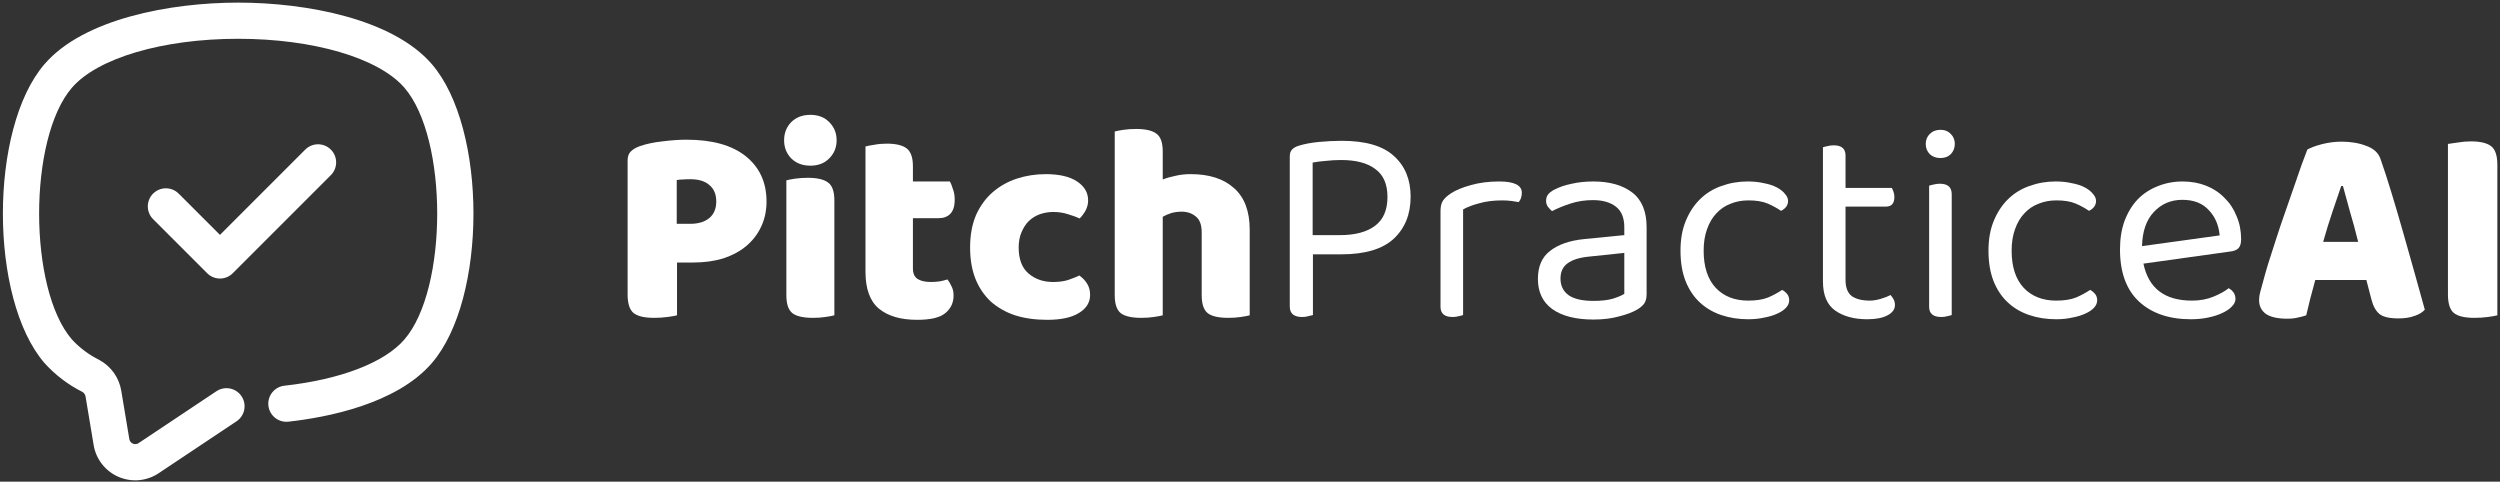 <svg fill="none" height="121" viewBox="0 0 628 121" width="628" xmlns="http://www.w3.org/2000/svg"><rect x="0" y="0" width="628" height="121" fill="#333333" stroke="none"/><g fill="#fff"><path d="m83.106 37.575c-.422-.422-.922-.757-1.474-.985-.551-.228-1.142-.346-1.738-.346-.597 0-1.187.117-1.738.346-.551.228-1.052.563-1.474.985l-21.431 21.428-10.381-10.381c-.853-.847-2.007-1.321-3.208-1.319-1.202.002-2.354.481-3.204 1.33s-1.328 2.002-1.33 3.204c-.002 1.202.472 2.356 1.319 3.208l13.593 13.593c.422.422.922.757 1.474.985s1.142.346 1.738.346 1.187-.117 1.738-.346 1.052-.563 1.474-.985l24.643-24.64c.422-.422.757-.922.985-1.474.228-.551.346-1.142.346-1.738 0-.597-.117-1.187-.346-1.738-.228-.551-.563-1.052-.985-1.474z"/><path d="m72.447 105.923c9.624-1.068 27.104-4.393 36.012-14.694 13.966-16.152 13.966-58.99 0-75.141-9.837-11.375-31.57-15.43-48.629-15.43s-38.792 4.055-48.629 15.43c-13.966 16.152-13.966 58.99 0 75.135 2.704 2.985 5.94 5.443 9.541 7.247.21.135.387.315.519.526.132.212.215.45.244.698l2.017 12.1c.289 1.747 1.012 3.394 2.102 4.79 1.09 1.396 2.513 2.497 4.138 3.201s3.401.989 5.165.83c1.764-.16 3.46-.759 4.932-1.744l19.597-13.066c.988-.675 1.67-1.712 1.898-2.886s-.016-2.391-.68-3.386c-.663-.995-1.693-1.689-2.865-1.93s-2.391-.01-3.394.642l-19.598 13.066c-.21.141-.452.227-.704.25s-.505-.018-.738-.119c-.232-.101-.435-.258-.59-.458-.155-.199-.258-.435-.299-.684l-2.017-12.097c-.26-1.627-.89-3.173-1.84-4.519-.951-1.346-2.197-2.456-3.643-3.245-2.601-1.281-4.945-3.028-6.915-5.155-10.991-12.709-10.991-50.542-0-63.252 6.454-7.465 22.845-12.289 41.756-12.289 18.911 0 35.302 4.824 41.756 12.289 10.99 12.709 10.99 50.543 0 63.252-5.022 5.812-16.013 10.041-30.145 11.606-.593.066-1.167.248-1.69.536-.523.288-.984.676-1.356 1.142-.373.466-.65 1.001-.816 1.574-.166.573-.217 1.174-.151 1.767.066.593.248 1.167.536 1.69s.676.983 1.142 1.356c.466.373 1.001.65 1.574.816s1.173.218 1.767.152z"/><path d="m170.067 65.942v13.263c-.52.142-1.324.284-2.412.426-1.087.142-2.198.213-3.333.213-2.506 0-4.255-.426-5.248-1.277-.946-.851-1.419-2.388-1.419-4.61v-33.618c0-.993.26-1.75.78-2.27.568-.567 1.324-1.017 2.27-1.348 1.608-.567 3.499-.969 5.674-1.206 2.222-.284 4.232-.425 6.028-.425 6.525 0 11.514 1.395 14.965 4.184 3.452 2.79 5.178 6.572 5.178 11.348 0 2.317-.449 4.421-1.348 6.312-.851 1.844-2.08 3.452-3.688 4.823-1.56 1.324-3.475 2.364-5.745 3.121-2.269.709-4.799 1.064-7.588 1.064zm3.333-9.717c1.986 0 3.57-.473 4.752-1.418 1.182-.993 1.773-2.388 1.773-4.185 0-1.797-.567-3.168-1.702-4.114-1.087-.993-2.695-1.489-4.823-1.489-.756 0-1.394.024-1.915.071-.472 0-.969.047-1.489.142v10.993z"/><path d="m197.535 45.303c.52-.142 1.253-.284 2.199-.426.993-.142 2.057-.213 3.191-.213 2.365 0 4.067.402 5.107 1.206 1.04.756 1.56 2.246 1.56 4.468v28.866c-.52.142-1.276.284-2.269.426-.946.142-1.986.213-3.121.213-2.364 0-4.066-.378-5.107-1.135-1.04-.804-1.56-2.317-1.56-4.539zm-.567-10.071c0-1.797.591-3.31 1.773-4.539 1.229-1.229 2.837-1.844 4.823-1.844s3.57.615 4.752 1.844c1.229 1.229 1.844 2.742 1.844 4.539 0 1.797-.615 3.31-1.844 4.539-1.182 1.229-2.766 1.844-4.752 1.844s-3.594-.615-4.823-1.844c-1.182-1.229-1.773-2.742-1.773-4.539z"/><path d="m230.389 80.339c-4.161 0-7.376-.946-9.646-2.837-2.222-1.891-3.333-4.965-3.333-9.22v-31.49c.52-.142 1.253-.284 2.199-.426.993-.189 2.033-.284 3.12-.284 2.317 0 3.996.402 5.036 1.206s1.56 2.293 1.56 4.468v3.83h9.291c.284.52.544 1.182.781 1.986.283.756.425 1.608.425 2.553 0 1.655-.378 2.861-1.135 3.617-.709.709-1.678 1.064-2.908 1.064h-6.454v12.624c0 1.229.379 2.104 1.135 2.624.804.52 1.915.78 3.334.78.709 0 1.442-.047 2.198-.142.757-.142 1.419-.307 1.986-.496.426.52.78 1.111 1.064 1.773.331.615.496 1.371.496 2.27 0 1.797-.685 3.263-2.056 4.397-1.324 1.135-3.688 1.702-7.093 1.702z"/><path d="m264.614 53.246c-1.182 0-2.317.189-3.404.567-1.041.378-1.963.946-2.766 1.702-.757.756-1.372 1.702-1.844 2.837-.473 1.087-.71 2.364-.71 3.83 0 2.932.828 5.106 2.483 6.525s3.711 2.128 6.17 2.128c1.419 0 2.672-.166 3.759-.496 1.088-.378 2.033-.756 2.837-1.135.898.662 1.56 1.371 1.986 2.128.473.757.709 1.679.709 2.766 0 1.891-.945 3.404-2.837 4.539-1.844 1.135-4.492 1.702-7.943 1.702-2.979 0-5.674-.378-8.086-1.135-2.364-.804-4.397-1.962-6.099-3.475-1.655-1.56-2.932-3.452-3.83-5.674-.898-2.27-1.348-4.894-1.348-7.873 0-3.121.497-5.84 1.49-8.156 1.04-2.317 2.435-4.232 4.184-5.745 1.75-1.513 3.759-2.648 6.029-3.404 2.317-.756 4.752-1.135 7.305-1.135 3.404 0 6.029.615 7.873 1.844 1.844 1.229 2.766 2.813 2.766 4.752 0 .898-.213 1.75-.639 2.553-.425.756-.922 1.419-1.489 1.986-.804-.378-1.773-.733-2.908-1.064-1.135-.378-2.364-.567-3.688-.567z"/><path d="m313.925 79.204c-.52.142-1.277.284-2.27.426-.945.142-1.986.213-3.12.213-2.365 0-4.067-.378-5.107-1.135-1.04-.804-1.56-2.317-1.56-4.539v-15.745c0-1.939-.497-3.286-1.49-4.043-.945-.804-2.127-1.206-3.546-1.206-.946 0-1.82.118-2.624.355-.757.236-1.466.544-2.128.922v24.753c-.52.142-1.277.284-2.269.426-.946.142-1.986.213-3.121.213-2.364 0-4.066-.378-5.107-1.135-1.04-.804-1.56-2.317-1.56-4.539v-41.136c.52-.142 1.253-.284 2.199-.426.993-.142 2.056-.213 3.191-.213 2.364 0 4.067.402 5.107 1.206 1.04.756 1.56 2.246 1.56 4.468v7.021c.946-.378 2.01-.686 3.192-.922 1.182-.284 2.458-.425 3.83-.425 4.681 0 8.321 1.182 10.922 3.546 2.601 2.317 3.901 5.792 3.901 10.426z"/><path d="m329.809 63.885v15.249c-.284.095-.662.189-1.135.284-.473.142-.993.213-1.56.213-2.08 0-3.121-.875-3.121-2.624v-37.732c0-.756.189-1.324.568-1.702.378-.425.969-.756 1.773-.993 1.371-.426 3.026-.733 4.964-.922 1.986-.189 3.901-.284 5.745-.284 6.005 0 10.379 1.277 13.121 3.83 2.79 2.506 4.185 5.91 4.185 10.213 0 4.397-1.419 7.92-4.256 10.568-2.836 2.601-7.21 3.901-13.121 3.901zm6.809-4.823c3.782 0 6.714-.78 8.794-2.341 2.081-1.56 3.121-3.972 3.121-7.234 0-3.215-1.016-5.556-3.05-7.021-1.986-1.513-4.846-2.27-8.581-2.27-1.277 0-2.554.071-3.83.213-1.23.095-2.341.236-3.334.425v18.228z"/><path d="m367.53 79.133c-.236.095-.591.189-1.064.284-.472.142-.992.213-1.56.213-2.033 0-3.05-.851-3.05-2.553v-24.043c0-1.087.19-1.939.568-2.553.425-.662 1.111-1.3 2.057-1.915 1.229-.804 2.884-1.489 4.964-2.057 2.128-.615 4.516-.922 7.164-.922 3.782 0 5.674.946 5.674 2.837 0 .473-.071.922-.213 1.347-.142.378-.331.709-.568.993-.472-.095-1.087-.189-1.844-.284-.756-.095-1.513-.142-2.269-.142-2.175 0-4.09.236-5.745.709-1.655.425-3.026.946-4.114 1.56z"/><path d="m400.294 75.587c1.986 0 3.617-.189 4.894-.567 1.324-.426 2.269-.828 2.837-1.206v-10.284l-8.795.922c-2.459.236-4.279.804-5.461 1.702-1.182.851-1.773 2.128-1.773 3.83 0 1.797.685 3.192 2.057 4.184 1.371.946 3.451 1.419 6.241 1.419zm-.071-30.001c4.114 0 7.376.922 9.788 2.766 2.411 1.844 3.617 4.752 3.617 8.724v16.809c0 1.04-.213 1.844-.638 2.411-.379.52-.97 1.017-1.774 1.489-1.134.662-2.647 1.229-4.539 1.702-1.844.52-3.972.78-6.383.78-4.445 0-7.896-.875-10.355-2.624-2.411-1.75-3.617-4.279-3.617-7.589 0-3.121 1.016-5.461 3.05-7.021 2.033-1.608 4.893-2.601 8.582-2.979l10.071-.993v-1.986c0-2.364-.709-4.09-2.128-5.177-1.418-1.088-3.333-1.631-5.745-1.631-1.986 0-3.853.284-5.603.851-1.749.567-3.31 1.206-4.681 1.915-.378-.331-.733-.709-1.064-1.135-.283-.426-.425-.898-.425-1.419 0-.662.165-1.206.496-1.631.331-.425.851-.827 1.561-1.206 1.276-.662 2.742-1.158 4.397-1.489 1.655-.378 3.451-.567 5.39-.567z"/><path d="m439.162 50.338c-1.607 0-3.097.284-4.468.851-1.371.52-2.553 1.324-3.546 2.411-.993 1.04-1.773 2.364-2.341 3.972-.567 1.56-.851 3.357-.851 5.39 0 4.066 1.017 7.187 3.05 9.362 2.033 2.128 4.752 3.192 8.156 3.192 1.986 0 3.641-.26 4.965-.78 1.324-.567 2.506-1.206 3.546-1.915.52.284.946.638 1.277 1.064s.496.946.496 1.56c0 .662-.26 1.277-.78 1.844s-1.253 1.064-2.199 1.489c-.898.425-1.985.756-3.262.993-1.229.284-2.577.426-4.043.426-2.458 0-4.728-.355-6.809-1.064-2.08-.709-3.877-1.773-5.39-3.192s-2.695-3.192-3.546-5.319c-.851-2.175-1.277-4.728-1.277-7.66 0-2.884.45-5.39 1.348-7.518.898-2.175 2.104-3.995 3.617-5.461s3.286-2.553 5.319-3.263c2.081-.757 4.28-1.135 6.596-1.135 1.466 0 2.814.142 4.043.425 1.277.236 2.364.591 3.263 1.064.898.473 1.584 1.017 2.056 1.631.521.567.781 1.158.781 1.773 0 .567-.166 1.064-.497 1.489-.331.425-.756.756-1.277.993-1.04-.709-2.175-1.324-3.404-1.844s-2.837-.78-4.823-.78z"/><path d="m469.06 80.197c-3.31 0-6.005-.733-8.086-2.199-2.033-1.466-3.05-3.901-3.05-7.305v-33.689c.237-.095.592-.189 1.064-.284.52-.142 1.064-.213 1.632-.213 1.986 0 2.978.851 2.978 2.553v8.156h11.632c.142.236.284.567.426.993.141.378.212.804.212 1.277 0 1.608-.709 2.412-2.127 2.412h-10.143v18.44c0 1.891.521 3.239 1.561 4.043 1.087.756 2.6 1.135 4.539 1.135.804 0 1.702-.142 2.695-.426s1.82-.615 2.482-.993c.284.284.544.638.781 1.064.236.426.354.922.354 1.49 0 1.04-.614 1.891-1.844 2.553-1.229.662-2.931.993-5.106.993z"/><path d="m490.271 79.133c-.236.095-.591.189-1.064.284-.473.142-.993.213-1.56.213-2.033 0-3.05-.851-3.05-2.553v-30.427c.236-.095.591-.189 1.064-.284.52-.142 1.064-.213 1.631-.213 1.986 0 2.979.875 2.979 2.624zm-6.525-42.98c0-.993.331-1.82.993-2.482.709-.709 1.608-1.064 2.695-1.064 1.088 0 1.962.355 2.624 1.064.662.662.993 1.489.993 2.482 0 .993-.331 1.844-.993 2.553-.662.662-1.536.993-2.624.993-1.087 0-1.986-.331-2.695-.993-.662-.709-.993-1.56-.993-2.553z"/><path d="m516.528 50.338c-1.608 0-3.097.284-4.468.851-1.371.52-2.554 1.324-3.546 2.411-.993 1.04-1.774 2.364-2.341 3.972-.567 1.56-.851 3.357-.851 5.39 0 4.066 1.017 7.187 3.05 9.362 2.033 2.128 4.752 3.192 8.156 3.192 1.986 0 3.641-.26 4.965-.78 1.324-.567 2.506-1.206 3.546-1.915.52.284.946.638 1.277 1.064s.496.946.496 1.56c0 .662-.26 1.277-.78 1.844s-1.253 1.064-2.199 1.489c-.898.425-1.986.756-3.262.993-1.23.284-2.577.426-4.043.426-2.459 0-4.728-.355-6.809-1.064-2.08-.709-3.877-1.773-5.39-3.192s-2.695-3.192-3.546-5.319c-.851-2.175-1.277-4.728-1.277-7.66 0-2.884.449-5.39 1.348-7.518.898-2.175 2.104-3.995 3.617-5.461s3.286-2.553 5.319-3.263c2.081-.757 4.279-1.135 6.596-1.135 1.466 0 2.813.142 4.043.425 1.276.236 2.364.591 3.262 1.064.899.473 1.584 1.017 2.057 1.631.52.567.78 1.158.78 1.773 0 .567-.165 1.064-.496 1.489-.331.425-.757.756-1.277.993-1.04-.709-2.175-1.324-3.404-1.844s-2.837-.78-4.823-.78z"/><path d="m538.431 66.225c1.276 6.194 5.343 9.291 12.199 9.291 1.986 0 3.782-.331 5.39-.993 1.608-.662 2.884-1.371 3.83-2.128 1.135.662 1.702 1.56 1.702 2.695 0 .662-.307 1.3-.922 1.915-.567.615-1.371 1.158-2.411 1.631-.993.473-2.175.851-3.546 1.135-1.324.284-2.767.426-4.327.426-5.485 0-9.835-1.489-13.05-4.468-3.168-2.979-4.752-7.329-4.752-13.05 0-2.695.378-5.083 1.135-7.163.804-2.128 1.891-3.925 3.262-5.39 1.419-1.466 3.097-2.577 5.036-3.333 1.939-.804 4.043-1.206 6.312-1.206 2.128 0 4.09.355 5.887 1.064 1.797.709 3.334 1.726 4.61 3.05 1.324 1.277 2.341 2.813 3.05 4.61.756 1.75 1.135 3.688 1.135 5.816 0 1.04-.237 1.797-.71 2.27-.472.425-1.134.686-1.985.78zm9.787-16.029c-2.884 0-5.272 1.017-7.163 3.05-1.891 1.986-2.884 4.846-2.979 8.582l19.504-2.695c-.236-2.6-1.158-4.728-2.766-6.383-1.56-1.702-3.759-2.553-6.596-2.553z"/><path d="m594.43 70.339h-12.838c-.473 1.702-.898 3.286-1.276 4.752-.331 1.466-.662 2.837-.993 4.114-.662.236-1.372.426-2.128.567-.709.189-1.584.284-2.624.284-2.412 0-4.208-.402-5.391-1.206-1.134-.851-1.702-2.01-1.702-3.475 0-.662.095-1.324.284-1.986.189-.662.402-1.442.638-2.341.331-1.277.78-2.861 1.348-4.752.615-1.939 1.276-3.995 1.986-6.17.709-2.222 1.465-4.468 2.269-6.738.804-2.317 1.561-4.492 2.27-6.525.709-2.08 1.347-3.925 1.915-5.532.615-1.655 1.087-2.908 1.418-3.759.804-.473 2.01-.922 3.618-1.347 1.654-.426 3.309-.638 4.964-.638 2.364 0 4.445.355 6.242 1.064 1.844.662 3.026 1.75 3.546 3.263.851 2.412 1.773 5.248 2.766 8.511.993 3.263 1.986 6.643 2.979 10.142.993 3.452 1.962 6.88 2.908 10.284.945 3.357 1.773 6.336 2.482 8.936-.568.662-1.419 1.182-2.553 1.56-1.135.425-2.483.638-4.043.638-2.317 0-3.925-.378-4.823-1.135s-1.56-1.962-1.986-3.617zm-6.313-23.618c-.662 1.939-1.395 4.09-2.198 6.454-.804 2.364-1.584 4.894-2.341 7.589h8.795c-.662-2.695-1.348-5.225-2.057-7.589-.662-2.411-1.253-4.563-1.773-6.454z"/><path d="m621.59 79.843c-2.506 0-4.255-.426-5.248-1.277-.946-.851-1.419-2.388-1.419-4.61v-37.803c.568-.095 1.395-.213 2.483-.355 1.087-.189 2.175-.284 3.262-.284 2.364 0 4.067.402 5.107 1.206s1.56 2.364 1.56 4.681v37.803c-.52.142-1.324.284-2.411.426-1.088.142-2.199.213-3.334.213z"/></g></svg>